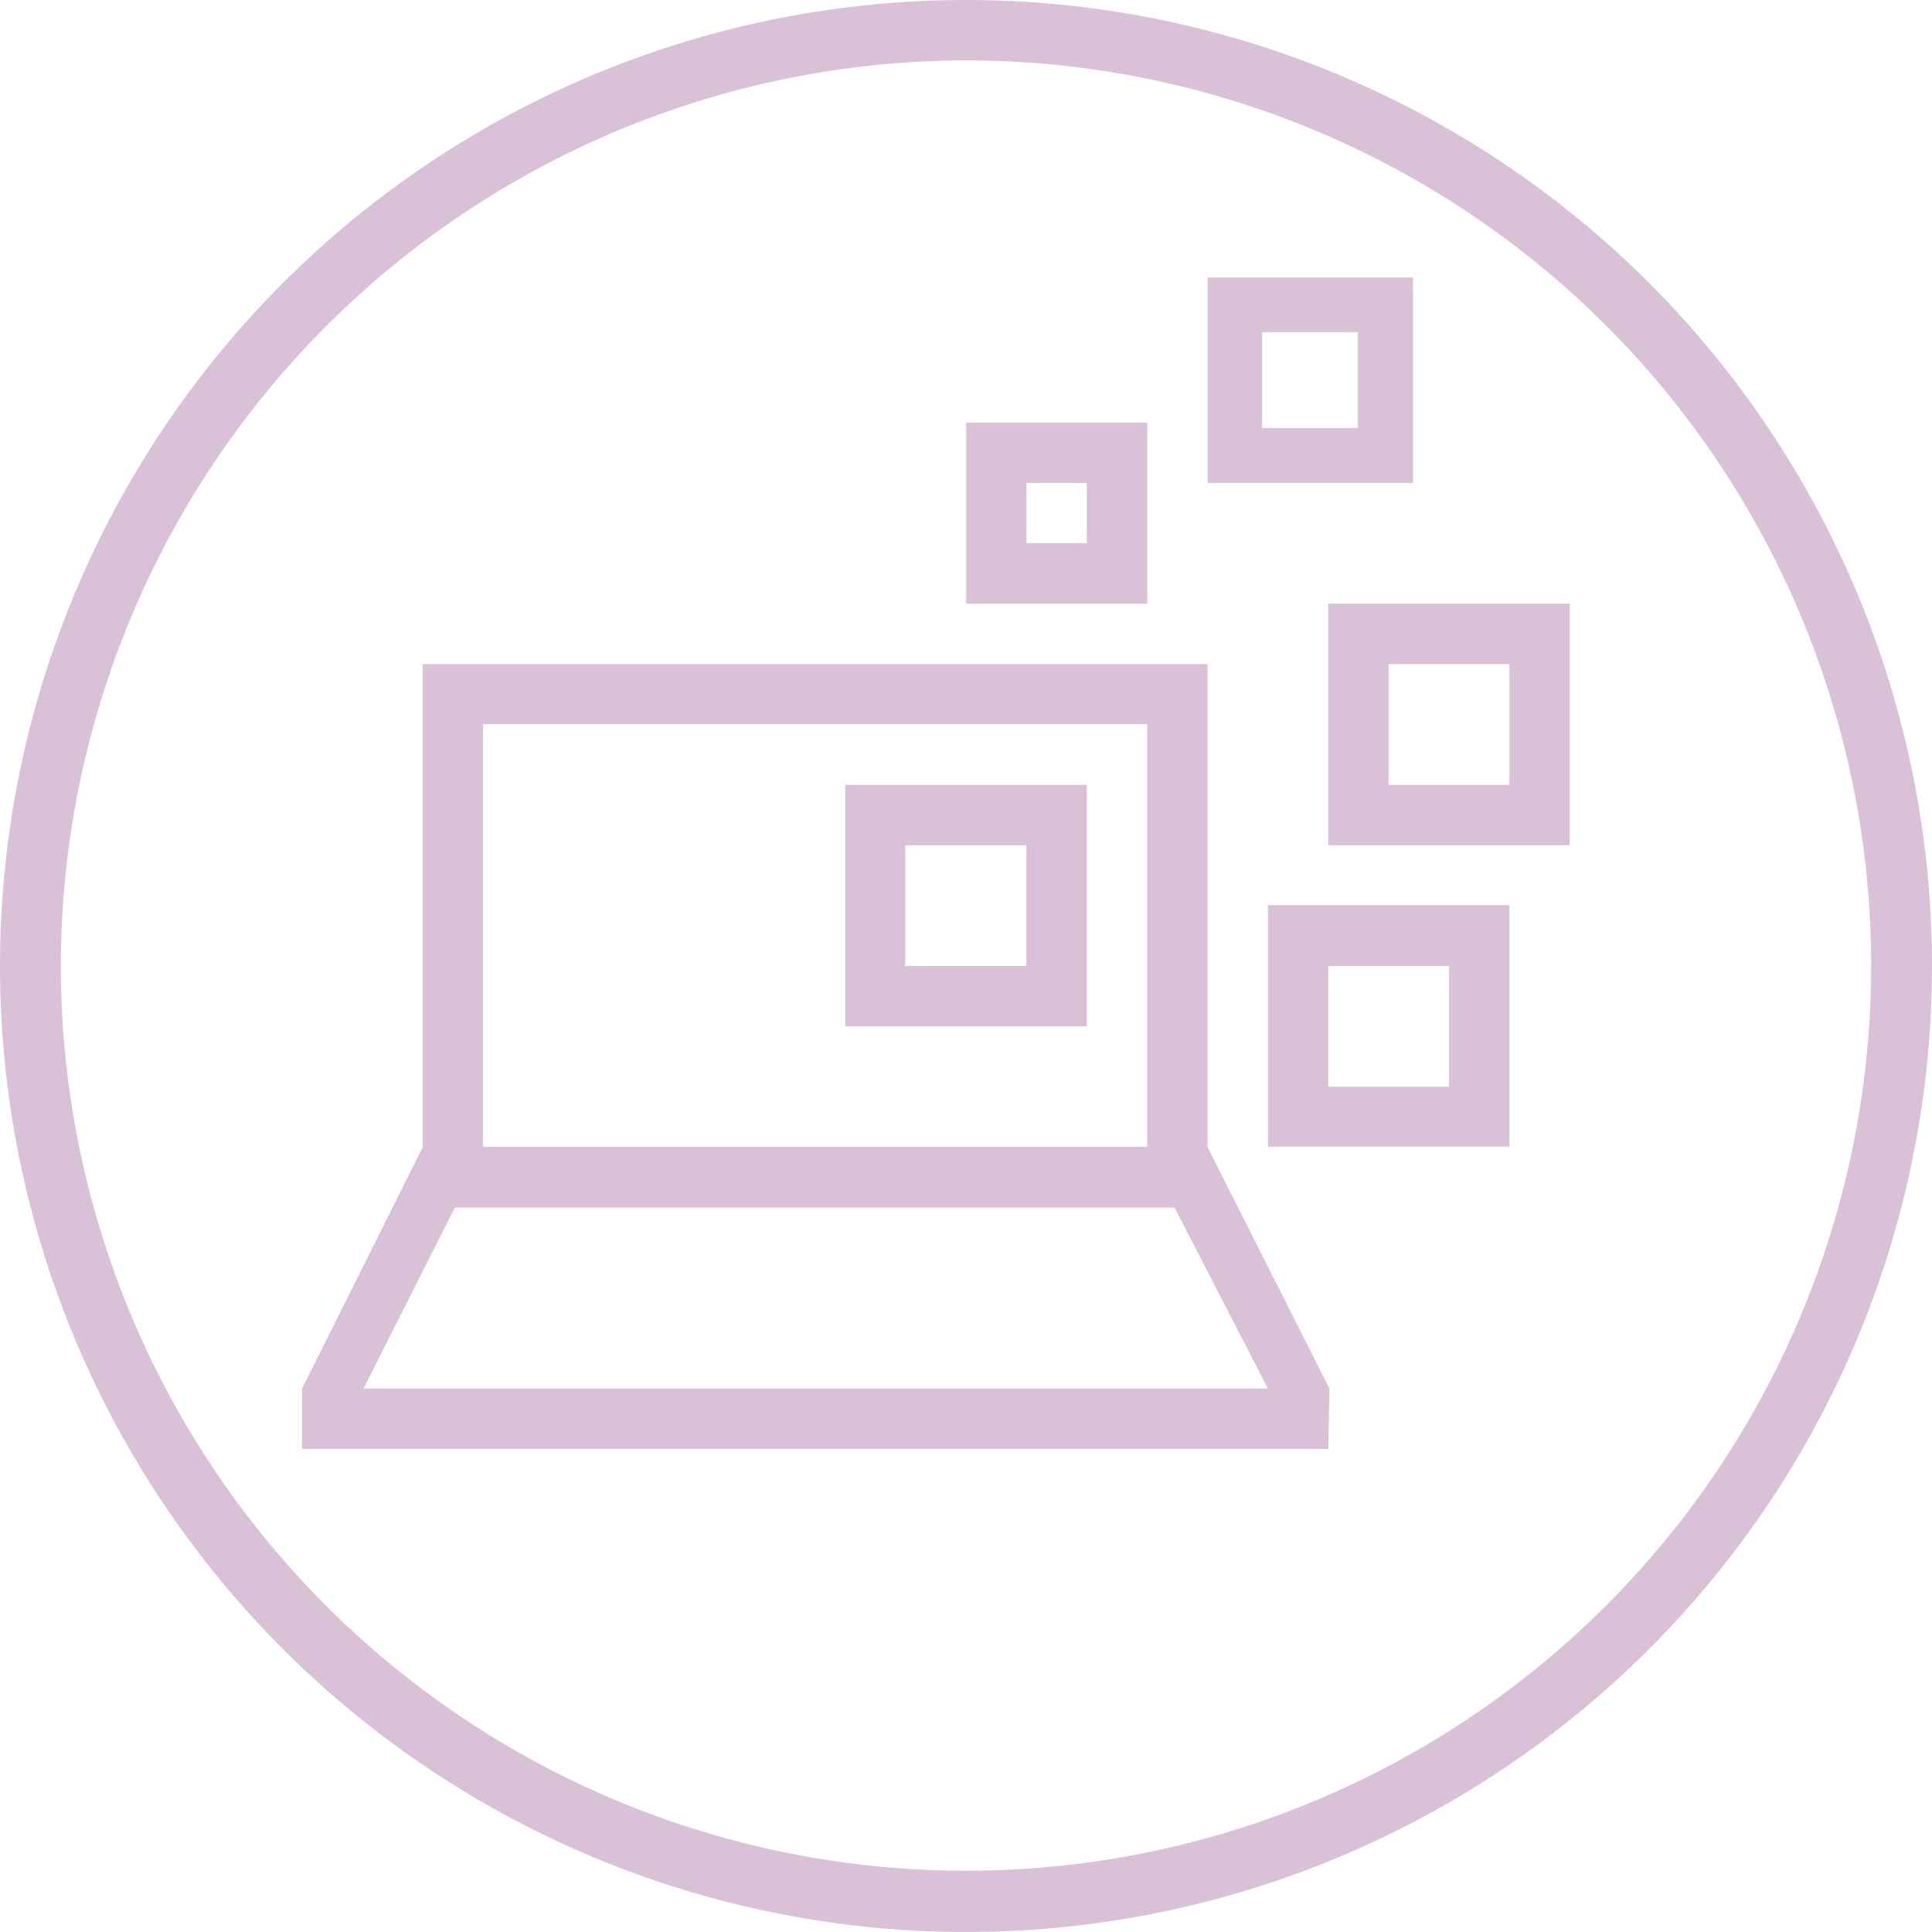 <svg width="76" height="76" viewBox="0 0 76 76" fill="none" xmlns="http://www.w3.org/2000/svg">
<g clip-path="url(#clip0_4204_4054)">
<path d="M38 2.375C45.043 2.375 51.927 4.464 57.783 8.376C63.639 12.289 68.202 17.85 70.897 24.357C73.593 30.863 74.298 38.023 72.924 44.93C71.55 51.837 68.159 58.182 63.179 63.162C58.199 68.142 51.854 71.533 44.947 72.907C38.039 74.281 30.88 73.576 24.373 70.881C17.867 68.186 12.306 63.622 8.393 57.766C4.48 51.91 2.392 45.026 2.392 37.983C2.408 28.544 6.164 19.496 12.838 12.822C19.513 6.147 28.561 2.391 38 2.375ZM38 0C30.484 0 23.137 2.229 16.888 6.404C10.639 10.58 5.769 16.514 2.893 23.458C0.016 30.402 -0.736 38.042 0.73 45.413C2.196 52.785 5.816 59.556 11.13 64.87C16.444 70.184 23.215 73.804 30.587 75.27C37.958 76.736 45.598 75.984 52.542 73.107C59.486 70.231 65.42 65.361 69.596 59.112C73.771 52.863 76 45.516 76 38C76 27.922 71.996 18.256 64.87 11.13C57.744 4.004 48.078 0 38 0Z" fill="#D9C1D8"/>
<path d="M16.629 45.126L11.882 54.623V56.998H52.254L52.295 54.623L47.503 45.126V26.123H16.629V45.126ZM14.3 54.623L17.89 47.501H46.204L49.878 54.623H14.3ZM19 28.486H45.128V45.113H19V28.486Z" fill="#D9C1D8"/>
<path d="M40.376 33.249V38H35.608V33.249H40.376ZM42.751 30.874H33.25V40.375H42.751V30.874Z" fill="#D9C1D8"/>
<path d="M42.754 18.998V21.365H40.379V18.998H42.754ZM45.129 16.627H38.007V23.748H45.129V16.627Z" fill="#D9C1D8"/>
<path d="M59.376 26.124V30.874H54.625V26.124H59.376ZM61.751 23.748H52.25V33.249H61.751V23.748Z" fill="#D9C1D8"/>
<path d="M57 37.999V42.75H52.25V37.999H57ZM59.376 35.607H49.879V45.108H59.376V35.607Z" fill="#D9C1D8"/>
<path d="M55.581 10.917H47.504V18.998H55.581V10.917ZM53.419 16.836H49.649V13.066H53.419V16.836Z" fill="#D9C1D8"/>
</g>
<defs>
<clipPath id="clip0_4204_4054">
<rect width="76" height="76" fill="white"/>
</clipPath>
</defs>
</svg>
